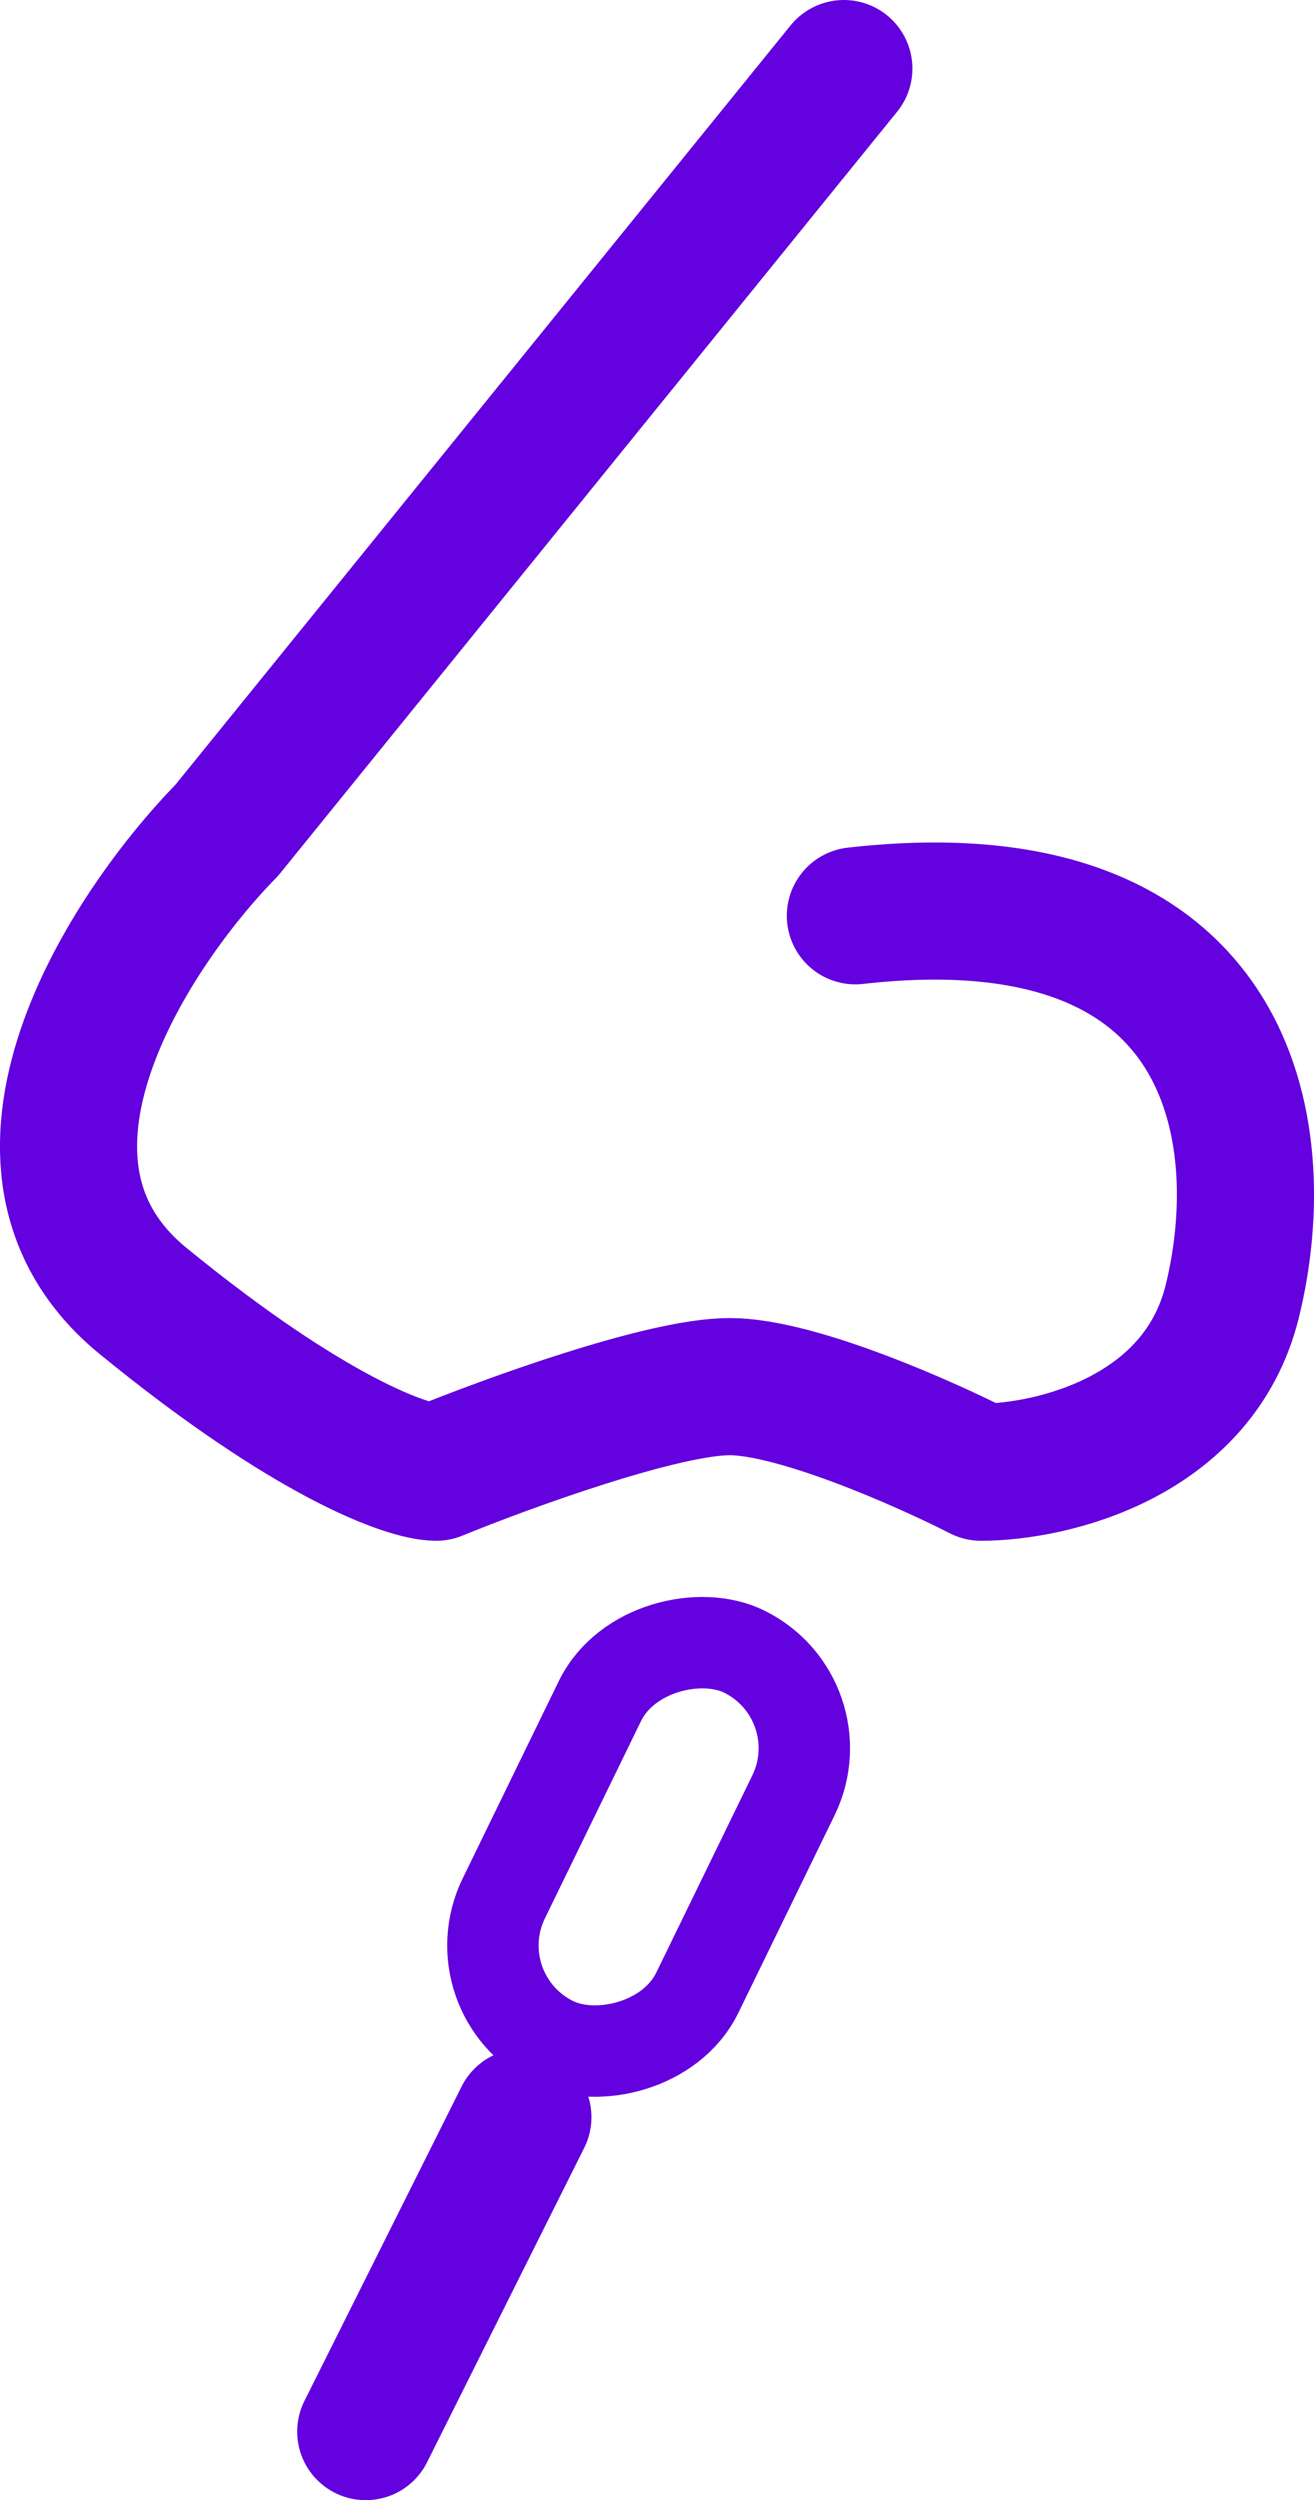 <?xml version="1.0" encoding="UTF-8"?><svg id="uuid-fe3398b1-4dbd-472b-984d-548a65a10625" xmlns="http://www.w3.org/2000/svg" viewBox="0 0 14.374 27.347"><g id="uuid-6583fd7d-5be4-411d-9720-69f5300de17b"><path d="M9.231.75L2.482,9.08c-1.069,1.092-2.75,3.651-.917,5.15,1.833,1.498,2.902,1.873,3.208,1.873.764-.312,2.475-.936,3.208-.936s2.139.624,2.75.936c.764,0,2.383-.375,2.75-1.873.458-1.873,0-4.681-4.124-4.213" style="fill:none; stroke:#6301df; stroke-linecap:round; stroke-linejoin:round; stroke-width:1.5px;"/><path d="M5.72,23.158l-1.719,3.439" style="fill:none; stroke:#6301df; stroke-linecap:round; stroke-width:1.5px;"/><rect x="4.717" y="19.024" width="4.756" height="2.355" rx="1.178" ry="1.178" transform="translate(-14.173 17.732) rotate(-64.026)" style="fill:none; stroke:#6301df; stroke-miterlimit:4; stroke-width:1px;"/></g></svg>